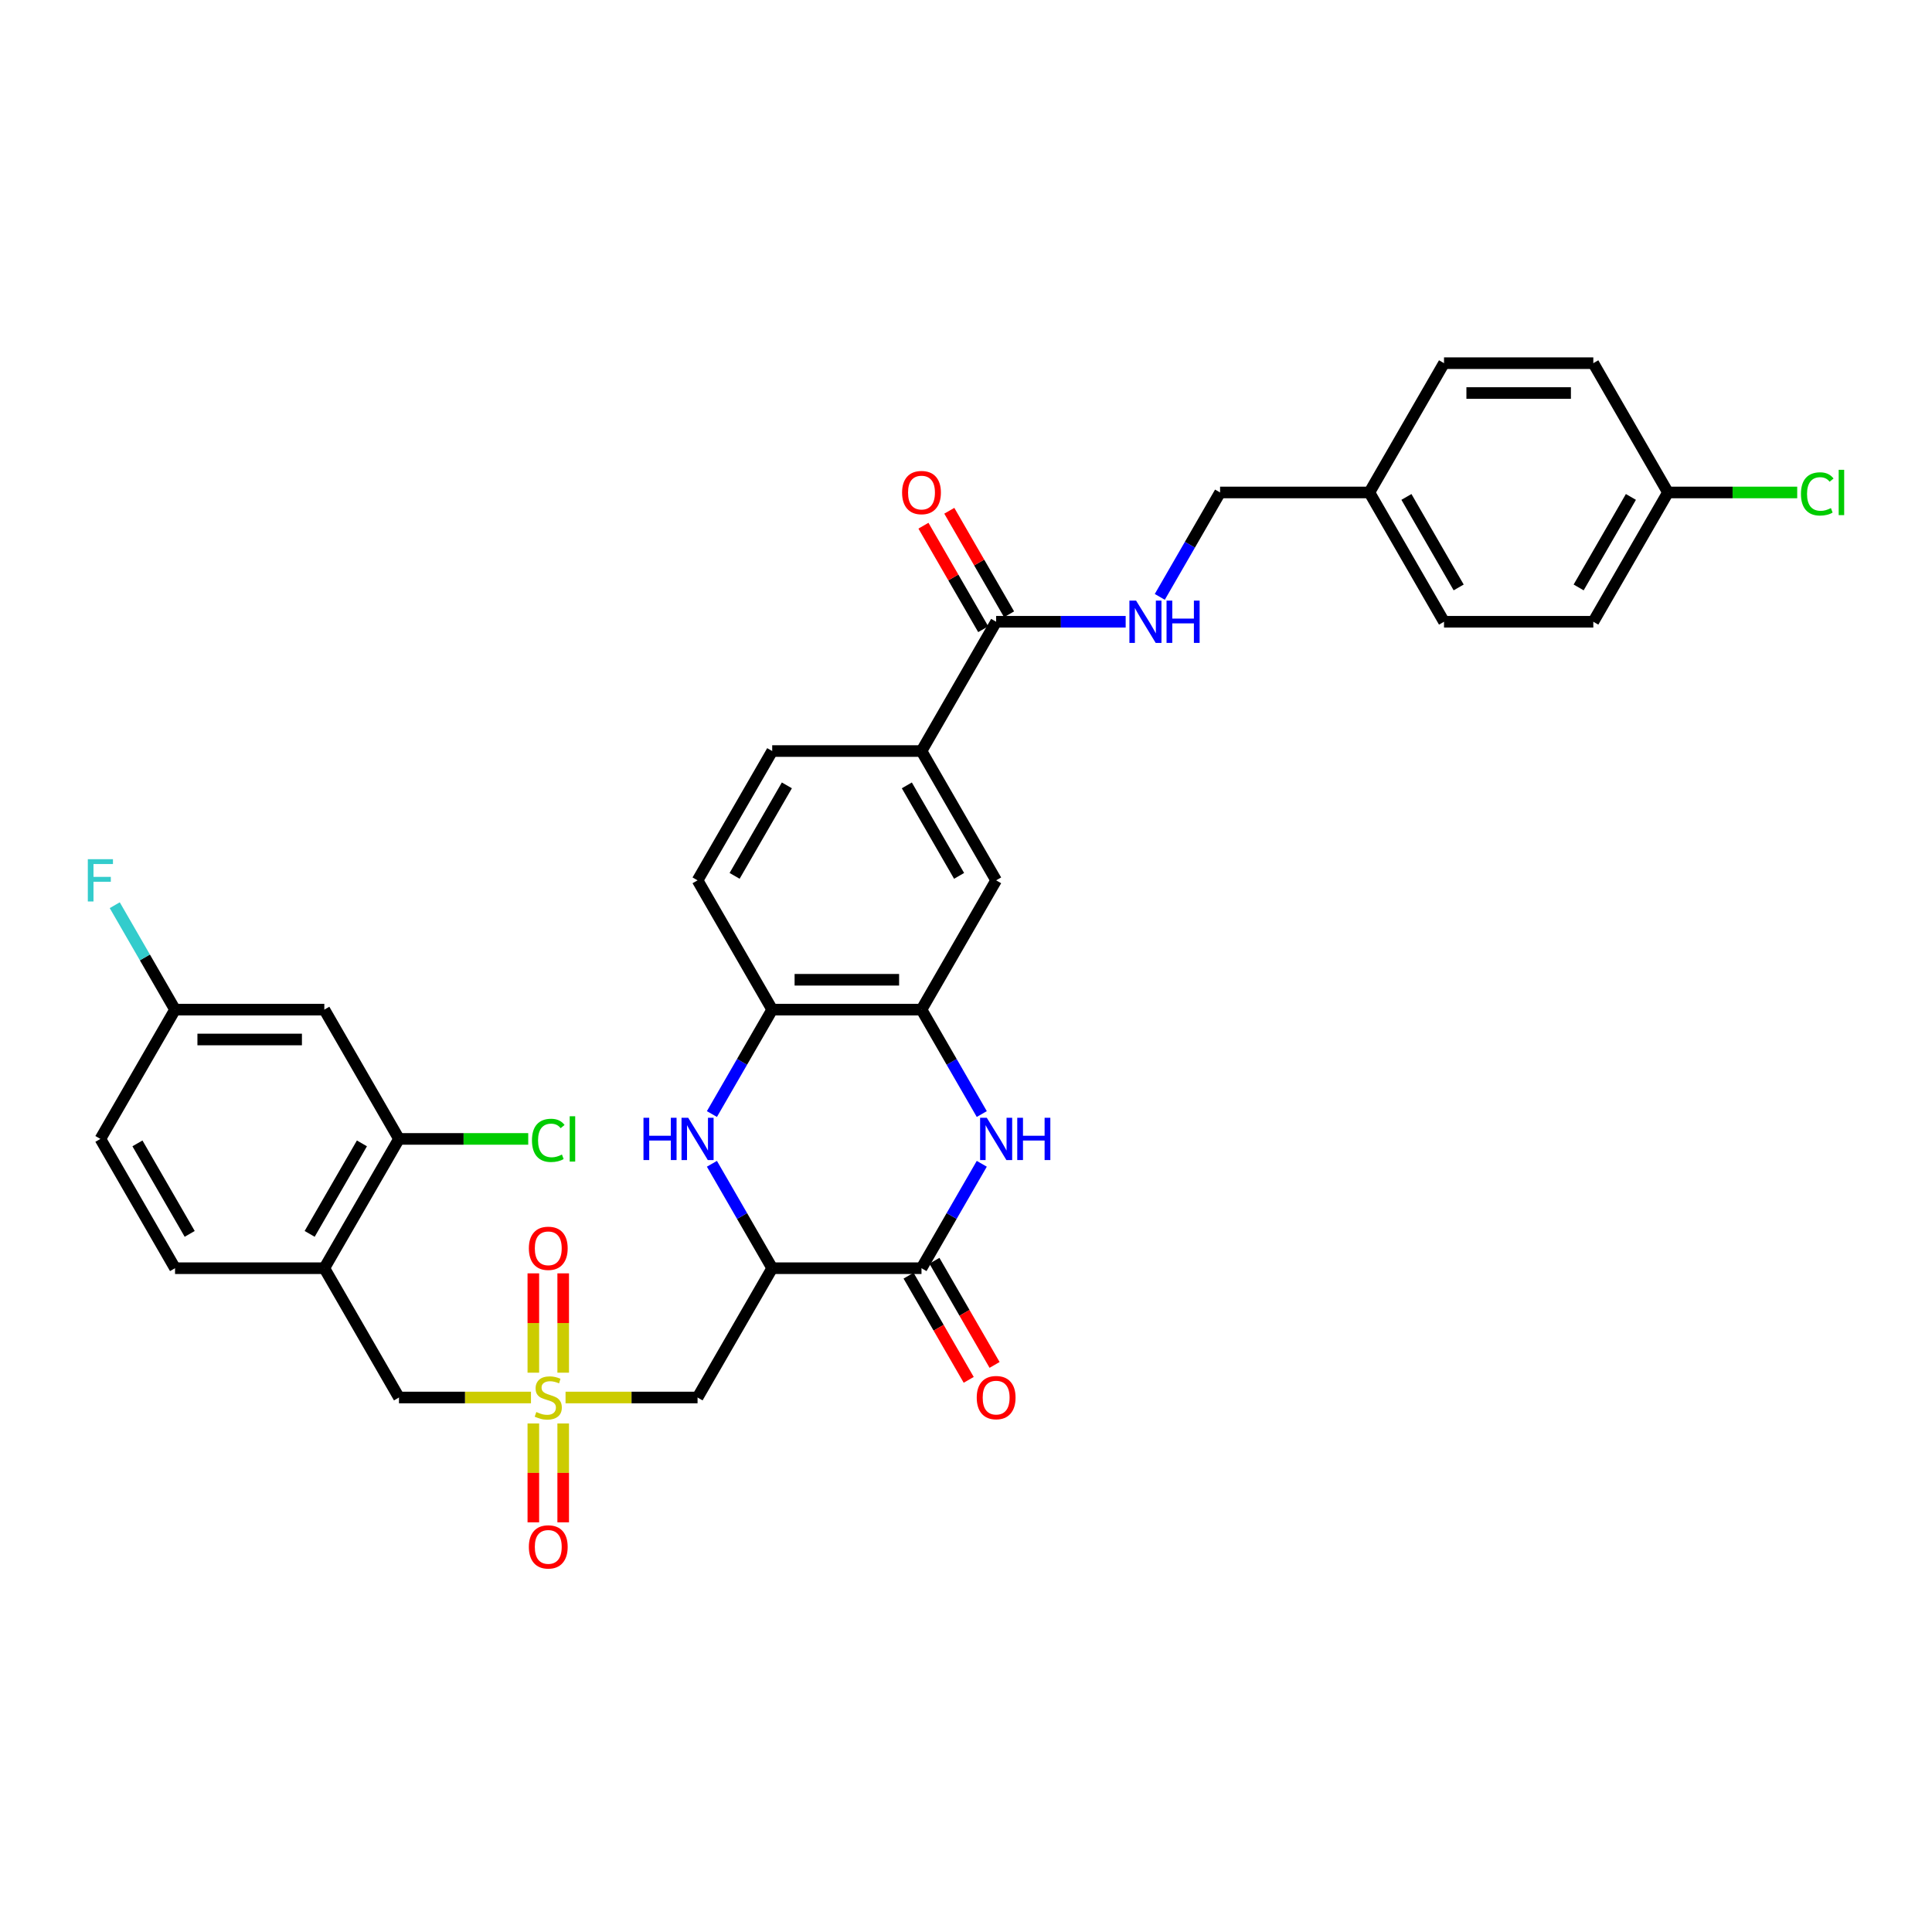 <?xml version='1.0' encoding='iso-8859-1'?>
<svg version='1.1' baseProfile='full'
              xmlns='http://www.w3.org/2000/svg'
                      xmlns:rdkit='http://www.rdkit.org/xml'
                      xmlns:xlink='http://www.w3.org/1999/xlink'
                  xml:space='preserve'
width='1000px' height='1000px' viewBox='0 0 1000 1000'>
<!-- END OF HEADER -->
<rect style='opacity:1.0;fill:#FFFFFF;stroke:none' width='1000' height='1000' x='0' y='0'> </rect>
<path class='bond-4' d='M 292.729,723.343 L 326.892,723.343' style='fill:none;fill-rule:evenodd;stroke:#CCCC00;stroke-width:6px;stroke-linecap:butt;stroke-linejoin:miter;stroke-opacity:1' />
<path class='bond-4' d='M 326.892,723.343 L 361.055,723.343' style='fill:none;fill-rule:evenodd;stroke:#000000;stroke-width:6px;stroke-linecap:butt;stroke-linejoin:miter;stroke-opacity:1' />
<path class='bond-9' d='M 274.833,723.343 L 240.67,723.343' style='fill:none;fill-rule:evenodd;stroke:#CCCC00;stroke-width:6px;stroke-linecap:butt;stroke-linejoin:miter;stroke-opacity:1' />
<path class='bond-9' d='M 240.67,723.343 L 206.508,723.343' style='fill:none;fill-rule:evenodd;stroke:#000000;stroke-width:6px;stroke-linecap:butt;stroke-linejoin:miter;stroke-opacity:1' />
<path class='bond-15' d='M 291.509,710.501 L 291.509,684.794' style='fill:none;fill-rule:evenodd;stroke:#CCCC00;stroke-width:6px;stroke-linecap:butt;stroke-linejoin:miter;stroke-opacity:1' />
<path class='bond-15' d='M 291.509,684.794 L 291.509,659.086' style='fill:none;fill-rule:evenodd;stroke:#FF0000;stroke-width:6px;stroke-linecap:butt;stroke-linejoin:miter;stroke-opacity:1' />
<path class='bond-15' d='M 276.054,710.501 L 276.054,684.794' style='fill:none;fill-rule:evenodd;stroke:#CCCC00;stroke-width:6px;stroke-linecap:butt;stroke-linejoin:miter;stroke-opacity:1' />
<path class='bond-15' d='M 276.054,684.794 L 276.054,659.086' style='fill:none;fill-rule:evenodd;stroke:#FF0000;stroke-width:6px;stroke-linecap:butt;stroke-linejoin:miter;stroke-opacity:1' />
<path class='bond-16' d='M 276.054,736.774 L 276.054,762.364' style='fill:none;fill-rule:evenodd;stroke:#CCCC00;stroke-width:6px;stroke-linecap:butt;stroke-linejoin:miter;stroke-opacity:1' />
<path class='bond-16' d='M 276.054,762.364 L 276.054,787.955' style='fill:none;fill-rule:evenodd;stroke:#FF0000;stroke-width:6px;stroke-linecap:butt;stroke-linejoin:miter;stroke-opacity:1' />
<path class='bond-16' d='M 291.509,736.774 L 291.509,762.364' style='fill:none;fill-rule:evenodd;stroke:#CCCC00;stroke-width:6px;stroke-linecap:butt;stroke-linejoin:miter;stroke-opacity:1' />
<path class='bond-16' d='M 291.509,762.364 L 291.509,787.955' style='fill:none;fill-rule:evenodd;stroke:#FF0000;stroke-width:6px;stroke-linecap:butt;stroke-linejoin:miter;stroke-opacity:1' />
<path class='bond-0' d='M 399.691,656.423 L 361.055,723.343' style='fill:none;fill-rule:evenodd;stroke:#000000;stroke-width:6px;stroke-linecap:butt;stroke-linejoin:miter;stroke-opacity:1' />
<path class='bond-1' d='M 399.691,656.423 L 476.965,656.423' style='fill:none;fill-rule:evenodd;stroke:#000000;stroke-width:6px;stroke-linecap:butt;stroke-linejoin:miter;stroke-opacity:1' />
<path class='bond-3' d='M 399.691,656.423 L 384.089,629.399' style='fill:none;fill-rule:evenodd;stroke:#000000;stroke-width:6px;stroke-linecap:butt;stroke-linejoin:miter;stroke-opacity:1' />
<path class='bond-3' d='M 384.089,629.399 L 368.487,602.376' style='fill:none;fill-rule:evenodd;stroke:#0000FF;stroke-width:6px;stroke-linecap:butt;stroke-linejoin:miter;stroke-opacity:1' />
<path class='bond-2' d='M 476.965,656.423 L 492.567,629.399' style='fill:none;fill-rule:evenodd;stroke:#000000;stroke-width:6px;stroke-linecap:butt;stroke-linejoin:miter;stroke-opacity:1' />
<path class='bond-2' d='M 492.567,629.399 L 508.169,602.376' style='fill:none;fill-rule:evenodd;stroke:#0000FF;stroke-width:6px;stroke-linecap:butt;stroke-linejoin:miter;stroke-opacity:1' />
<path class='bond-17' d='M 470.273,660.286 L 485.839,687.248' style='fill:none;fill-rule:evenodd;stroke:#000000;stroke-width:6px;stroke-linecap:butt;stroke-linejoin:miter;stroke-opacity:1' />
<path class='bond-17' d='M 485.839,687.248 L 501.405,714.21' style='fill:none;fill-rule:evenodd;stroke:#FF0000;stroke-width:6px;stroke-linecap:butt;stroke-linejoin:miter;stroke-opacity:1' />
<path class='bond-17' d='M 483.657,652.559 L 499.223,679.521' style='fill:none;fill-rule:evenodd;stroke:#000000;stroke-width:6px;stroke-linecap:butt;stroke-linejoin:miter;stroke-opacity:1' />
<path class='bond-17' d='M 499.223,679.521 L 514.79,706.482' style='fill:none;fill-rule:evenodd;stroke:#FF0000;stroke-width:6px;stroke-linecap:butt;stroke-linejoin:miter;stroke-opacity:1' />
<path class='bond-35' d='M 508.169,576.628 L 492.567,549.605' style='fill:none;fill-rule:evenodd;stroke:#0000FF;stroke-width:6px;stroke-linecap:butt;stroke-linejoin:miter;stroke-opacity:1' />
<path class='bond-35' d='M 492.567,549.605 L 476.965,522.581' style='fill:none;fill-rule:evenodd;stroke:#000000;stroke-width:6px;stroke-linecap:butt;stroke-linejoin:miter;stroke-opacity:1' />
<path class='bond-6' d='M 368.487,576.628 L 384.089,549.605' style='fill:none;fill-rule:evenodd;stroke:#0000FF;stroke-width:6px;stroke-linecap:butt;stroke-linejoin:miter;stroke-opacity:1' />
<path class='bond-6' d='M 384.089,549.605 L 399.691,522.581' style='fill:none;fill-rule:evenodd;stroke:#000000;stroke-width:6px;stroke-linecap:butt;stroke-linejoin:miter;stroke-opacity:1' />
<path class='bond-5' d='M 476.965,522.581 L 399.691,522.581' style='fill:none;fill-rule:evenodd;stroke:#000000;stroke-width:6px;stroke-linecap:butt;stroke-linejoin:miter;stroke-opacity:1' />
<path class='bond-5' d='M 465.374,507.127 L 411.282,507.127' style='fill:none;fill-rule:evenodd;stroke:#000000;stroke-width:6px;stroke-linecap:butt;stroke-linejoin:miter;stroke-opacity:1' />
<path class='bond-12' d='M 476.965,522.581 L 515.602,455.661' style='fill:none;fill-rule:evenodd;stroke:#000000;stroke-width:6px;stroke-linecap:butt;stroke-linejoin:miter;stroke-opacity:1' />
<path class='bond-19' d='M 399.691,522.581 L 361.055,455.661' style='fill:none;fill-rule:evenodd;stroke:#000000;stroke-width:6px;stroke-linecap:butt;stroke-linejoin:miter;stroke-opacity:1' />
<path class='bond-7' d='M 515.602,321.819 L 476.965,388.74' style='fill:none;fill-rule:evenodd;stroke:#000000;stroke-width:6px;stroke-linecap:butt;stroke-linejoin:miter;stroke-opacity:1' />
<path class='bond-13' d='M 515.602,321.819 L 549.123,321.819' style='fill:none;fill-rule:evenodd;stroke:#000000;stroke-width:6px;stroke-linecap:butt;stroke-linejoin:miter;stroke-opacity:1' />
<path class='bond-13' d='M 549.123,321.819 L 582.644,321.819' style='fill:none;fill-rule:evenodd;stroke:#0000FF;stroke-width:6px;stroke-linecap:butt;stroke-linejoin:miter;stroke-opacity:1' />
<path class='bond-18' d='M 522.294,317.955 L 506.825,291.164' style='fill:none;fill-rule:evenodd;stroke:#000000;stroke-width:6px;stroke-linecap:butt;stroke-linejoin:miter;stroke-opacity:1' />
<path class='bond-18' d='M 506.825,291.164 L 491.357,264.372' style='fill:none;fill-rule:evenodd;stroke:#FF0000;stroke-width:6px;stroke-linecap:butt;stroke-linejoin:miter;stroke-opacity:1' />
<path class='bond-18' d='M 508.909,325.683 L 493.441,298.891' style='fill:none;fill-rule:evenodd;stroke:#000000;stroke-width:6px;stroke-linecap:butt;stroke-linejoin:miter;stroke-opacity:1' />
<path class='bond-18' d='M 493.441,298.891 L 477.973,272.099' style='fill:none;fill-rule:evenodd;stroke:#FF0000;stroke-width:6px;stroke-linecap:butt;stroke-linejoin:miter;stroke-opacity:1' />
<path class='bond-8' d='M 167.871,656.423 L 206.508,723.343' style='fill:none;fill-rule:evenodd;stroke:#000000;stroke-width:6px;stroke-linecap:butt;stroke-linejoin:miter;stroke-opacity:1' />
<path class='bond-11' d='M 167.871,656.423 L 206.508,589.502' style='fill:none;fill-rule:evenodd;stroke:#000000;stroke-width:6px;stroke-linecap:butt;stroke-linejoin:miter;stroke-opacity:1' />
<path class='bond-11' d='M 160.282,638.657 L 187.328,591.813' style='fill:none;fill-rule:evenodd;stroke:#000000;stroke-width:6px;stroke-linecap:butt;stroke-linejoin:miter;stroke-opacity:1' />
<path class='bond-20' d='M 167.871,656.423 L 90.598,656.423' style='fill:none;fill-rule:evenodd;stroke:#000000;stroke-width:6px;stroke-linecap:butt;stroke-linejoin:miter;stroke-opacity:1' />
<path class='bond-10' d='M 476.965,388.74 L 399.691,388.74' style='fill:none;fill-rule:evenodd;stroke:#000000;stroke-width:6px;stroke-linecap:butt;stroke-linejoin:miter;stroke-opacity:1' />
<path class='bond-36' d='M 476.965,388.74 L 515.602,455.661' style='fill:none;fill-rule:evenodd;stroke:#000000;stroke-width:6px;stroke-linecap:butt;stroke-linejoin:miter;stroke-opacity:1' />
<path class='bond-36' d='M 469.376,406.505 L 496.422,453.35' style='fill:none;fill-rule:evenodd;stroke:#000000;stroke-width:6px;stroke-linecap:butt;stroke-linejoin:miter;stroke-opacity:1' />
<path class='bond-14' d='M 206.508,589.502 L 167.871,522.581' style='fill:none;fill-rule:evenodd;stroke:#000000;stroke-width:6px;stroke-linecap:butt;stroke-linejoin:miter;stroke-opacity:1' />
<path class='bond-24' d='M 206.508,589.502 L 239.959,589.502' style='fill:none;fill-rule:evenodd;stroke:#000000;stroke-width:6px;stroke-linecap:butt;stroke-linejoin:miter;stroke-opacity:1' />
<path class='bond-24' d='M 239.959,589.502 L 273.411,589.502' style='fill:none;fill-rule:evenodd;stroke:#00CC00;stroke-width:6px;stroke-linecap:butt;stroke-linejoin:miter;stroke-opacity:1' />
<path class='bond-23' d='M 600.308,308.945 L 615.91,281.922' style='fill:none;fill-rule:evenodd;stroke:#0000FF;stroke-width:6px;stroke-linecap:butt;stroke-linejoin:miter;stroke-opacity:1' />
<path class='bond-23' d='M 615.91,281.922 L 631.512,254.898' style='fill:none;fill-rule:evenodd;stroke:#000000;stroke-width:6px;stroke-linecap:butt;stroke-linejoin:miter;stroke-opacity:1' />
<path class='bond-34' d='M 167.871,522.581 L 90.598,522.581' style='fill:none;fill-rule:evenodd;stroke:#000000;stroke-width:6px;stroke-linecap:butt;stroke-linejoin:miter;stroke-opacity:1' />
<path class='bond-34' d='M 156.28,538.036 L 102.189,538.036' style='fill:none;fill-rule:evenodd;stroke:#000000;stroke-width:6px;stroke-linecap:butt;stroke-linejoin:miter;stroke-opacity:1' />
<path class='bond-21' d='M 361.055,455.661 L 399.691,388.74' style='fill:none;fill-rule:evenodd;stroke:#000000;stroke-width:6px;stroke-linecap:butt;stroke-linejoin:miter;stroke-opacity:1' />
<path class='bond-21' d='M 380.234,453.35 L 407.28,406.505' style='fill:none;fill-rule:evenodd;stroke:#000000;stroke-width:6px;stroke-linecap:butt;stroke-linejoin:miter;stroke-opacity:1' />
<path class='bond-27' d='M 90.598,656.423 L 51.961,589.502' style='fill:none;fill-rule:evenodd;stroke:#000000;stroke-width:6px;stroke-linecap:butt;stroke-linejoin:miter;stroke-opacity:1' />
<path class='bond-27' d='M 98.186,638.657 L 71.141,591.813' style='fill:none;fill-rule:evenodd;stroke:#000000;stroke-width:6px;stroke-linecap:butt;stroke-linejoin:miter;stroke-opacity:1' />
<path class='bond-22' d='M 90.598,522.581 L 51.961,589.502' style='fill:none;fill-rule:evenodd;stroke:#000000;stroke-width:6px;stroke-linecap:butt;stroke-linejoin:miter;stroke-opacity:1' />
<path class='bond-28' d='M 90.598,522.581 L 74.996,495.558' style='fill:none;fill-rule:evenodd;stroke:#000000;stroke-width:6px;stroke-linecap:butt;stroke-linejoin:miter;stroke-opacity:1' />
<path class='bond-28' d='M 74.996,495.558 L 59.394,468.534' style='fill:none;fill-rule:evenodd;stroke:#33CCCC;stroke-width:6px;stroke-linecap:butt;stroke-linejoin:miter;stroke-opacity:1' />
<path class='bond-26' d='M 631.512,254.898 L 708.785,254.898' style='fill:none;fill-rule:evenodd;stroke:#000000;stroke-width:6px;stroke-linecap:butt;stroke-linejoin:miter;stroke-opacity:1' />
<path class='bond-25' d='M 863.332,254.898 L 824.695,321.819' style='fill:none;fill-rule:evenodd;stroke:#000000;stroke-width:6px;stroke-linecap:butt;stroke-linejoin:miter;stroke-opacity:1' />
<path class='bond-25' d='M 844.152,257.209 L 817.107,304.054' style='fill:none;fill-rule:evenodd;stroke:#000000;stroke-width:6px;stroke-linecap:butt;stroke-linejoin:miter;stroke-opacity:1' />
<path class='bond-29' d='M 863.332,254.898 L 896.784,254.898' style='fill:none;fill-rule:evenodd;stroke:#000000;stroke-width:6px;stroke-linecap:butt;stroke-linejoin:miter;stroke-opacity:1' />
<path class='bond-29' d='M 896.784,254.898 L 930.235,254.898' style='fill:none;fill-rule:evenodd;stroke:#00CC00;stroke-width:6px;stroke-linecap:butt;stroke-linejoin:miter;stroke-opacity:1' />
<path class='bond-37' d='M 863.332,254.898 L 824.695,187.978' style='fill:none;fill-rule:evenodd;stroke:#000000;stroke-width:6px;stroke-linecap:butt;stroke-linejoin:miter;stroke-opacity:1' />
<path class='bond-32' d='M 708.785,254.898 L 747.422,187.978' style='fill:none;fill-rule:evenodd;stroke:#000000;stroke-width:6px;stroke-linecap:butt;stroke-linejoin:miter;stroke-opacity:1' />
<path class='bond-33' d='M 708.785,254.898 L 747.422,321.819' style='fill:none;fill-rule:evenodd;stroke:#000000;stroke-width:6px;stroke-linecap:butt;stroke-linejoin:miter;stroke-opacity:1' />
<path class='bond-33' d='M 727.965,257.209 L 755.01,304.054' style='fill:none;fill-rule:evenodd;stroke:#000000;stroke-width:6px;stroke-linecap:butt;stroke-linejoin:miter;stroke-opacity:1' />
<path class='bond-30' d='M 824.695,187.978 L 747.422,187.978' style='fill:none;fill-rule:evenodd;stroke:#000000;stroke-width:6px;stroke-linecap:butt;stroke-linejoin:miter;stroke-opacity:1' />
<path class='bond-30' d='M 813.104,203.432 L 759.013,203.432' style='fill:none;fill-rule:evenodd;stroke:#000000;stroke-width:6px;stroke-linecap:butt;stroke-linejoin:miter;stroke-opacity:1' />
<path class='bond-31' d='M 824.695,321.819 L 747.422,321.819' style='fill:none;fill-rule:evenodd;stroke:#000000;stroke-width:6px;stroke-linecap:butt;stroke-linejoin:miter;stroke-opacity:1' />
<path  class='atom-0' d='M 277.599 730.854
Q 277.847 730.947, 278.867 731.38
Q 279.887 731.813, 280.999 732.091
Q 282.143 732.338, 283.256 732.338
Q 285.327 732.338, 286.532 731.349
Q 287.738 730.329, 287.738 728.567
Q 287.738 727.362, 287.119 726.62
Q 286.532 725.878, 285.605 725.476
Q 284.678 725.074, 283.132 724.611
Q 281.185 724.024, 280.01 723.467
Q 278.867 722.911, 278.032 721.736
Q 277.228 720.562, 277.228 718.583
Q 277.228 715.833, 279.083 714.133
Q 280.968 712.432, 284.678 712.432
Q 287.212 712.432, 290.087 713.638
L 289.376 716.018
Q 286.749 714.936, 284.77 714.936
Q 282.638 714.936, 281.463 715.833
Q 280.288 716.698, 280.319 718.213
Q 280.319 719.387, 280.907 720.098
Q 281.525 720.809, 282.39 721.211
Q 283.287 721.613, 284.77 722.076
Q 286.749 722.694, 287.923 723.313
Q 289.098 723.931, 289.932 725.198
Q 290.798 726.434, 290.798 728.567
Q 290.798 731.596, 288.758 733.234
Q 286.749 734.842, 283.379 734.842
Q 281.432 734.842, 279.948 734.409
Q 278.496 734.007, 276.765 733.296
L 277.599 730.854
' fill='#CCCC00'/>
<path  class='atom-3' d='M 510.764 578.56
L 517.935 590.151
Q 518.646 591.295, 519.79 593.366
Q 520.933 595.437, 520.995 595.56
L 520.995 578.56
L 523.901 578.56
L 523.901 600.444
L 520.902 600.444
L 513.206 587.771
Q 512.31 586.287, 511.351 584.587
Q 510.424 582.887, 510.146 582.362
L 510.146 600.444
L 507.302 600.444
L 507.302 578.56
L 510.764 578.56
' fill='#0000FF'/>
<path  class='atom-3' d='M 526.528 578.56
L 529.495 578.56
L 529.495 587.864
L 540.684 587.864
L 540.684 578.56
L 543.652 578.56
L 543.652 600.444
L 540.684 600.444
L 540.684 590.337
L 529.495 590.337
L 529.495 600.444
L 526.528 600.444
L 526.528 578.56
' fill='#0000FF'/>
<path  class='atom-4' d='M 333.066 578.56
L 336.034 578.56
L 336.034 587.864
L 347.223 587.864
L 347.223 578.56
L 350.19 578.56
L 350.19 600.444
L 347.223 600.444
L 347.223 590.337
L 336.034 590.337
L 336.034 600.444
L 333.066 600.444
L 333.066 578.56
' fill='#0000FF'/>
<path  class='atom-4' d='M 356.217 578.56
L 363.388 590.151
Q 364.099 591.295, 365.243 593.366
Q 366.387 595.437, 366.448 595.56
L 366.448 578.56
L 369.354 578.56
L 369.354 600.444
L 366.356 600.444
L 358.659 587.771
Q 357.763 586.287, 356.805 584.587
Q 355.877 582.887, 355.599 582.362
L 355.599 600.444
L 352.755 600.444
L 352.755 578.56
L 356.217 578.56
' fill='#0000FF'/>
<path  class='atom-14' d='M 588.038 310.877
L 595.209 322.468
Q 595.919 323.612, 597.063 325.683
Q 598.207 327.754, 598.269 327.877
L 598.269 310.877
L 601.174 310.877
L 601.174 332.761
L 598.176 332.761
L 590.479 320.088
Q 589.583 318.604, 588.625 316.904
Q 587.698 315.204, 587.419 314.679
L 587.419 332.761
L 584.576 332.761
L 584.576 310.877
L 588.038 310.877
' fill='#0000FF'/>
<path  class='atom-14' d='M 603.801 310.877
L 606.769 310.877
L 606.769 320.181
L 617.958 320.181
L 617.958 310.877
L 620.925 310.877
L 620.925 332.761
L 617.958 332.761
L 617.958 322.654
L 606.769 322.654
L 606.769 332.761
L 603.801 332.761
L 603.801 310.877
' fill='#0000FF'/>
<path  class='atom-16' d='M 273.736 646.132
Q 273.736 640.877, 276.332 637.941
Q 278.928 635.005, 283.781 635.005
Q 288.634 635.005, 291.23 637.941
Q 293.827 640.877, 293.827 646.132
Q 293.827 651.448, 291.199 654.477
Q 288.572 657.476, 283.781 657.476
Q 278.959 657.476, 276.332 654.477
Q 273.736 651.479, 273.736 646.132
M 283.781 655.003
Q 287.119 655.003, 288.912 652.777
Q 290.736 650.521, 290.736 646.132
Q 290.736 641.835, 288.912 639.672
Q 287.119 637.477, 283.781 637.477
Q 280.443 637.477, 278.619 639.641
Q 276.827 641.805, 276.827 646.132
Q 276.827 650.552, 278.619 652.777
Q 280.443 655.003, 283.781 655.003
' fill='#FF0000'/>
<path  class='atom-17' d='M 273.736 800.679
Q 273.736 795.424, 276.332 792.488
Q 278.928 789.551, 283.781 789.551
Q 288.634 789.551, 291.23 792.488
Q 293.827 795.424, 293.827 800.679
Q 293.827 805.995, 291.199 809.024
Q 288.572 812.022, 283.781 812.022
Q 278.959 812.022, 276.332 809.024
Q 273.736 806.026, 273.736 800.679
M 283.781 809.55
Q 287.119 809.55, 288.912 807.324
Q 290.736 805.068, 290.736 800.679
Q 290.736 796.382, 288.912 794.219
Q 287.119 792.024, 283.781 792.024
Q 280.443 792.024, 278.619 794.188
Q 276.827 796.351, 276.827 800.679
Q 276.827 805.099, 278.619 807.324
Q 280.443 809.55, 283.781 809.55
' fill='#FF0000'/>
<path  class='atom-18' d='M 505.556 723.405
Q 505.556 718.151, 508.152 715.214
Q 510.749 712.278, 515.602 712.278
Q 520.454 712.278, 523.051 715.214
Q 525.647 718.151, 525.647 723.405
Q 525.647 728.722, 523.02 731.751
Q 520.392 734.749, 515.602 734.749
Q 510.78 734.749, 508.152 731.751
Q 505.556 728.753, 505.556 723.405
M 515.602 732.276
Q 518.94 732.276, 520.732 730.051
Q 522.556 727.794, 522.556 723.405
Q 522.556 719.109, 520.732 716.945
Q 518.94 714.751, 515.602 714.751
Q 512.263 714.751, 510.44 716.914
Q 508.647 719.078, 508.647 723.405
Q 508.647 727.825, 510.44 730.051
Q 512.263 732.276, 515.602 732.276
' fill='#FF0000'/>
<path  class='atom-19' d='M 466.919 254.96
Q 466.919 249.705, 469.516 246.769
Q 472.112 243.833, 476.965 243.833
Q 481.818 243.833, 484.414 246.769
Q 487.01 249.705, 487.01 254.96
Q 487.01 260.276, 484.383 263.306
Q 481.756 266.304, 476.965 266.304
Q 472.143 266.304, 469.516 263.306
Q 466.919 260.307, 466.919 254.96
M 476.965 263.831
Q 480.303 263.831, 482.096 261.606
Q 483.919 259.349, 483.919 254.96
Q 483.919 250.664, 482.096 248.5
Q 480.303 246.305, 476.965 246.305
Q 473.627 246.305, 471.803 248.469
Q 470.01 250.633, 470.01 254.96
Q 470.01 259.38, 471.803 261.606
Q 473.627 263.831, 476.965 263.831
' fill='#FF0000'/>
<path  class='atom-25' d='M 275.343 590.259
Q 275.343 584.819, 277.878 581.976
Q 280.443 579.101, 285.296 579.101
Q 289.809 579.101, 292.219 582.285
L 290.179 583.954
Q 288.418 581.636, 285.296 581.636
Q 281.988 581.636, 280.227 583.861
Q 278.496 586.056, 278.496 590.259
Q 278.496 594.587, 280.288 596.812
Q 282.112 599.038, 285.636 599.038
Q 288.047 599.038, 290.859 597.585
L 291.725 599.903
Q 290.581 600.645, 288.85 601.078
Q 287.119 601.51, 285.203 601.51
Q 280.443 601.51, 277.878 598.605
Q 275.343 595.699, 275.343 590.259
' fill='#00CC00'/>
<path  class='atom-25' d='M 294.878 577.772
L 297.721 577.772
L 297.721 601.232
L 294.878 601.232
L 294.878 577.772
' fill='#00CC00'/>
<path  class='atom-29' d='M 45.455 444.719
L 58.467 444.719
L 58.467 447.222
L 48.391 447.222
L 48.391 453.868
L 57.355 453.868
L 57.355 456.402
L 48.391 456.402
L 48.391 466.602
L 45.455 466.602
L 45.455 444.719
' fill='#33CCCC'/>
<path  class='atom-30' d='M 932.167 255.656
Q 932.167 250.215, 934.702 247.372
Q 937.267 244.497, 942.12 244.497
Q 946.633 244.497, 949.044 247.681
L 947.004 249.35
Q 945.242 247.032, 942.12 247.032
Q 938.813 247.032, 937.051 249.257
Q 935.32 251.452, 935.32 255.656
Q 935.32 259.983, 937.113 262.208
Q 938.936 264.434, 942.46 264.434
Q 944.871 264.434, 947.684 262.981
L 948.549 265.299
Q 947.405 266.041, 945.674 266.474
Q 943.944 266.907, 942.027 266.907
Q 937.267 266.907, 934.702 264.001
Q 932.167 261.096, 932.167 255.656
' fill='#00CC00'/>
<path  class='atom-30' d='M 951.702 243.168
L 954.545 243.168
L 954.545 266.628
L 951.702 266.628
L 951.702 243.168
' fill='#00CC00'/>
</svg>
